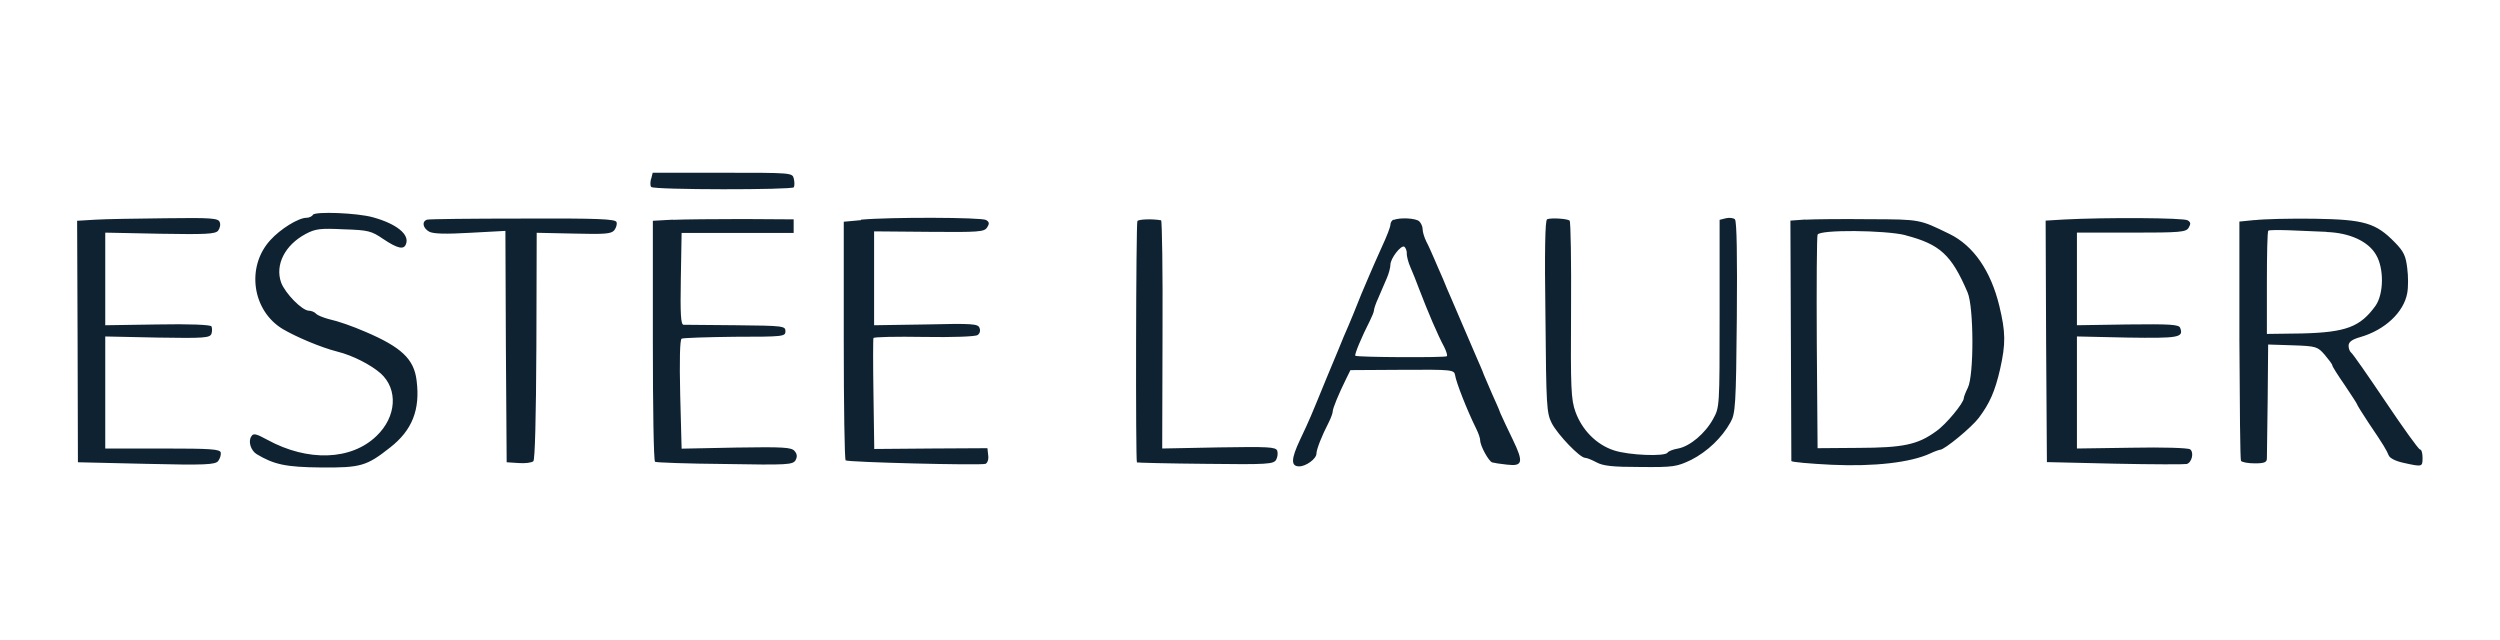 <?xml version="1.0" encoding="UTF-8"?>
<svg id="Layer_1" data-name="Layer 1" xmlns="http://www.w3.org/2000/svg" viewBox="0 0 158.19 40.51">
  <defs>
    <style>
      .cls-1 {
        fill: #fff;
      }

      .cls-2 {
        fill: #0f2232;
      }
    </style>
  </defs>
  <rect class="cls-1" width="158.19" height="40.51"/>
  <path class="cls-2" d="M41.19,11.33c-.05,.22-.05,.45,.02,.5,.17,.19,8.92,.19,9.02,.02,.05-.09,.05-.33,0-.54-.09-.38-.1-.38-4.51-.38h-4.42l-.1,.4Zm-21.39,2.26c-.05,.1-.24,.19-.4,.19-.52,0-1.66,.71-2.3,1.42-1.54,1.69-1.14,4.46,.79,5.62,.85,.5,2.4,1.16,3.46,1.43,.97,.24,2.11,.83,2.73,1.37,1.12,1,1.02,2.75-.26,3.97-1.59,1.54-4.34,1.64-6.9,.24-.73-.4-.9-.43-1.02-.21-.21,.31-.03,.88,.33,1.11,1.11,.67,1.87,.83,4.1,.85,2.49,.02,2.87-.09,4.35-1.26,1.4-1.09,1.92-2.4,1.68-4.25-.16-1.35-.97-2.11-3.25-3.08-.81-.35-1.68-.66-2.35-.81-.31-.09-.66-.22-.76-.33s-.31-.19-.45-.19c-.43,0-1.5-1.09-1.76-1.78-.4-1.12,.24-2.38,1.56-3.08,.62-.33,.93-.36,2.4-.29,1.56,.05,1.75,.1,2.51,.62,.9,.6,1.3,.69,1.43,.31,.24-.6-.6-1.28-2.09-1.69-.99-.28-3.65-.38-3.8-.16h0Zm-13.76,.31l-1.16,.07,.03,7.64,.02,7.64,4.32,.1c3.77,.09,4.35,.05,4.55-.17,.12-.16,.19-.38,.17-.54-.05-.22-.59-.26-3.68-.26h-3.63v-7.09l3.3,.07c2.97,.05,3.32,.02,3.42-.24,.05-.16,.05-.36,0-.47-.07-.1-1.37-.16-3.42-.12l-3.3,.05v-5.86l3.46,.07c2.92,.05,3.49,.02,3.68-.19,.12-.16,.17-.4,.1-.55-.09-.24-.5-.28-3.42-.24-1.81,.02-3.82,.05-4.44,.09h0Zm20.98,0c-.35,.12-.26,.54,.14,.76,.26,.14,1.04,.16,2.59,.07l2.23-.12,.03,7.31,.05,7.33,.76,.05c.41,.03,.83-.02,.93-.12s.17-2.73,.19-7.31l.02-7.14,2.35,.05c1.97,.05,2.37,.02,2.56-.21,.12-.16,.19-.38,.14-.52-.09-.19-1.11-.24-5.94-.22-3.21,0-5.94,.03-6.05,.07h0Zm15.55,0l-1.26,.07v7.59c0,4.16,.05,7.62,.14,7.66,.07,.05,2.06,.12,4.41,.14,3.99,.07,4.3,.05,4.48-.24,.12-.22,.1-.4-.07-.59-.19-.22-.69-.26-3.68-.21l-3.46,.07-.09-3.42c-.05-2.18-.02-3.47,.09-3.54,.09-.05,1.61-.1,3.37-.12,3.08,0,3.2-.02,3.2-.35s-.12-.35-3.11-.38c-1.71-.02-3.21-.03-3.34-.03-.17-.02-.21-.66-.17-2.92l.05-2.89h7.09v-.86l-3.2-.02c-1.76,0-3.77,.02-4.44,.05h0Zm11.91,.03l-1.09,.1v7.5c0,4.13,.05,7.55,.12,7.6,.12,.12,8.52,.33,8.85,.22,.12-.05,.21-.28,.17-.54l-.05-.45-3.58,.02-3.58,.03-.05-3.44c-.03-1.9-.03-3.51,0-3.58,.02-.07,1.45-.1,3.2-.07,1.78,.03,3.25-.02,3.39-.12,.14-.09,.19-.28,.12-.45-.09-.26-.43-.29-3.39-.22l-3.28,.05v-5.94l3.47,.03c3.18,.03,3.51,0,3.68-.28,.16-.24,.14-.35-.07-.47-.28-.17-6.05-.19-7.91-.02h0Zm17.49,.05c-.09,.14-.12,15.19-.03,15.28,.03,.02,1.99,.07,4.35,.09,3.94,.05,4.3,.02,4.46-.26,.09-.16,.12-.41,.07-.57-.1-.24-.55-.26-3.7-.21l-3.58,.07,.02-7.22c.02-3.96-.03-7.21-.09-7.22-.55-.1-1.43-.07-1.5,.05h0Zm16.23-.09c-.12,.03-.22,.19-.22,.33s-.24,.76-.54,1.4c-.76,1.69-.93,2.13-1.3,2.99-.28,.71-.71,1.78-1.11,2.68-.07,.19-.54,1.31-1.04,2.51-1.12,2.73-1.07,2.63-1.73,4.03-.57,1.21-.59,1.68-.05,1.68,.43,0,1.09-.48,1.09-.81,0-.26,.33-1.11,.79-2,.14-.28,.24-.57,.24-.67,0-.19,.38-1.11,.83-2.02l.29-.59,3.28-.02c3.15-.02,3.28,0,3.34,.33,.07,.47,.76,2.23,1.35,3.42,.14,.28,.24,.59,.24,.71,0,.35,.54,1.33,.76,1.4,.1,.03,.52,.1,.93,.14,1,.12,1.07-.14,.38-1.57-.31-.64-.67-1.4-.79-1.68-.1-.29-.35-.83-.52-1.21-.16-.38-.4-.93-.52-1.21-.1-.29-.33-.79-.47-1.12s-.38-.88-.52-1.21-.38-.88-.52-1.21-.38-.9-.54-1.26c-.16-.35-.4-.93-.55-1.3-.16-.35-.4-.92-.54-1.24s-.36-.83-.5-1.09c-.14-.28-.24-.62-.24-.79,0-.16-.09-.38-.21-.5-.21-.21-1.23-.26-1.64-.09h0Zm.81,2.13c0,.19,.1,.59,.24,.9s.38,.92,.54,1.35c.57,1.49,1.19,2.94,1.59,3.68,.14,.28,.22,.54,.17,.59-.1,.1-5.69,.07-5.79-.03-.07-.07,.4-1.19,.92-2.21,.14-.28,.26-.57,.26-.67,0-.09,.12-.45,.28-.79,.16-.36,.38-.9,.52-1.21s.24-.71,.24-.88c0-.4,.67-1.26,.88-1.14,.09,.07,.16,.26,.16,.43h0Zm8.88-2.13c-.12,.03-.16,2.02-.1,6.13,.05,5.69,.07,6.1,.4,6.76,.38,.73,1.78,2.19,2.11,2.19,.12,0,.45,.14,.73,.29,.41,.22,1,.29,2.77,.29,2.11,.02,2.3-.02,3.21-.45,1.02-.52,1.95-1.4,2.49-2.38,.31-.55,.35-1.07,.4-6.64,.03-3.82,0-6.08-.12-6.2-.09-.09-.35-.12-.57-.07l-.4,.1v5.93c0,5.91,0,5.93-.41,6.67-.5,.92-1.47,1.73-2.21,1.87-.31,.05-.62,.17-.67,.26-.16,.26-2.45,.17-3.39-.14-1.11-.36-2.02-1.28-2.44-2.44-.28-.78-.31-1.45-.28-6.41,.02-3.06-.02-5.62-.09-5.69-.14-.12-1.12-.19-1.42-.09h0Zm16.35,0l-.95,.07,.03,7.55c.02,4.15,.03,7.6,.03,7.66,.02,.07,1.16,.17,2.57,.24,2.66,.12,4.96-.14,6.2-.71,.29-.14,.59-.24,.64-.24,.28,0,2-1.42,2.45-2.02,.69-.92,1.02-1.66,1.35-3.09,.36-1.61,.35-2.33-.05-3.99-.54-2.23-1.64-3.82-3.16-4.56-1.9-.92-1.81-.92-5.06-.93-1.71-.02-3.54,0-4.06,.03h0Zm6.34,1c2.18,.57,2.9,1.23,3.92,3.61,.4,.92,.41,5.24,.02,6.03-.14,.28-.26,.59-.26,.67,0,.29-1.12,1.66-1.75,2.09-1.16,.85-2.09,1.04-4.91,1.05l-2.59,.02-.05-6.65c-.02-3.66,0-6.76,.05-6.86,.12-.33,4.27-.29,5.56,.03h0Zm10.02-1l-1.16,.07,.03,7.64,.05,7.64,4.32,.1c2.38,.05,4.41,.05,4.53,.02,.33-.1,.47-.74,.21-.93-.14-.09-1.75-.14-3.7-.1l-3.46,.05v-7.09l3.18,.07c3.27,.05,3.59,0,3.35-.62-.09-.21-.66-.24-3.32-.21l-3.21,.05v-5.86h3.44c3.11,0,3.46-.03,3.63-.31,.14-.24,.14-.35-.07-.47-.24-.16-5.15-.19-7.83-.05h0Zm12.1,.03l-1,.1v7.48c.02,4.13,.05,7.57,.1,7.66,.07,.09,.45,.16,.88,.16,.6,0,.76-.07,.76-.31,0-.16,.03-1.85,.05-3.75l.03-3.46,1.56,.05c1.5,.05,1.57,.09,2.02,.6,.26,.31,.48,.6,.48,.67s.35,.62,.78,1.24c.43,.64,.78,1.18,.78,1.21,0,.05,.33,.57,.73,1.18,.97,1.43,1.14,1.73,1.28,2.07,.07,.17,.43,.36,.95,.47,1.18,.26,1.19,.26,1.19-.33,0-.29-.07-.52-.16-.52s-1.07-1.37-2.18-3.02-2.09-3.06-2.18-3.11c-.09-.07-.16-.26-.16-.43,0-.24,.21-.4,.74-.55,1.56-.45,2.75-1.57,2.97-2.78,.07-.36,.07-1.07,0-1.59-.09-.76-.22-1.05-.78-1.62-1.21-1.24-1.94-1.45-5.1-1.5-1.52-.02-3.21,.02-3.77,.09h0Zm4.51,.76c1.47,.05,2.64,.59,3.13,1.43,.52,.86,.5,2.47-.02,3.23-.97,1.35-1.87,1.69-4.67,1.76l-2.21,.03v-3.23c0-1.78,.03-3.27,.09-3.3,.03-.05,.62-.05,1.3-.03,.66,.03,1.73,.07,2.38,.1Z"/>
</svg>